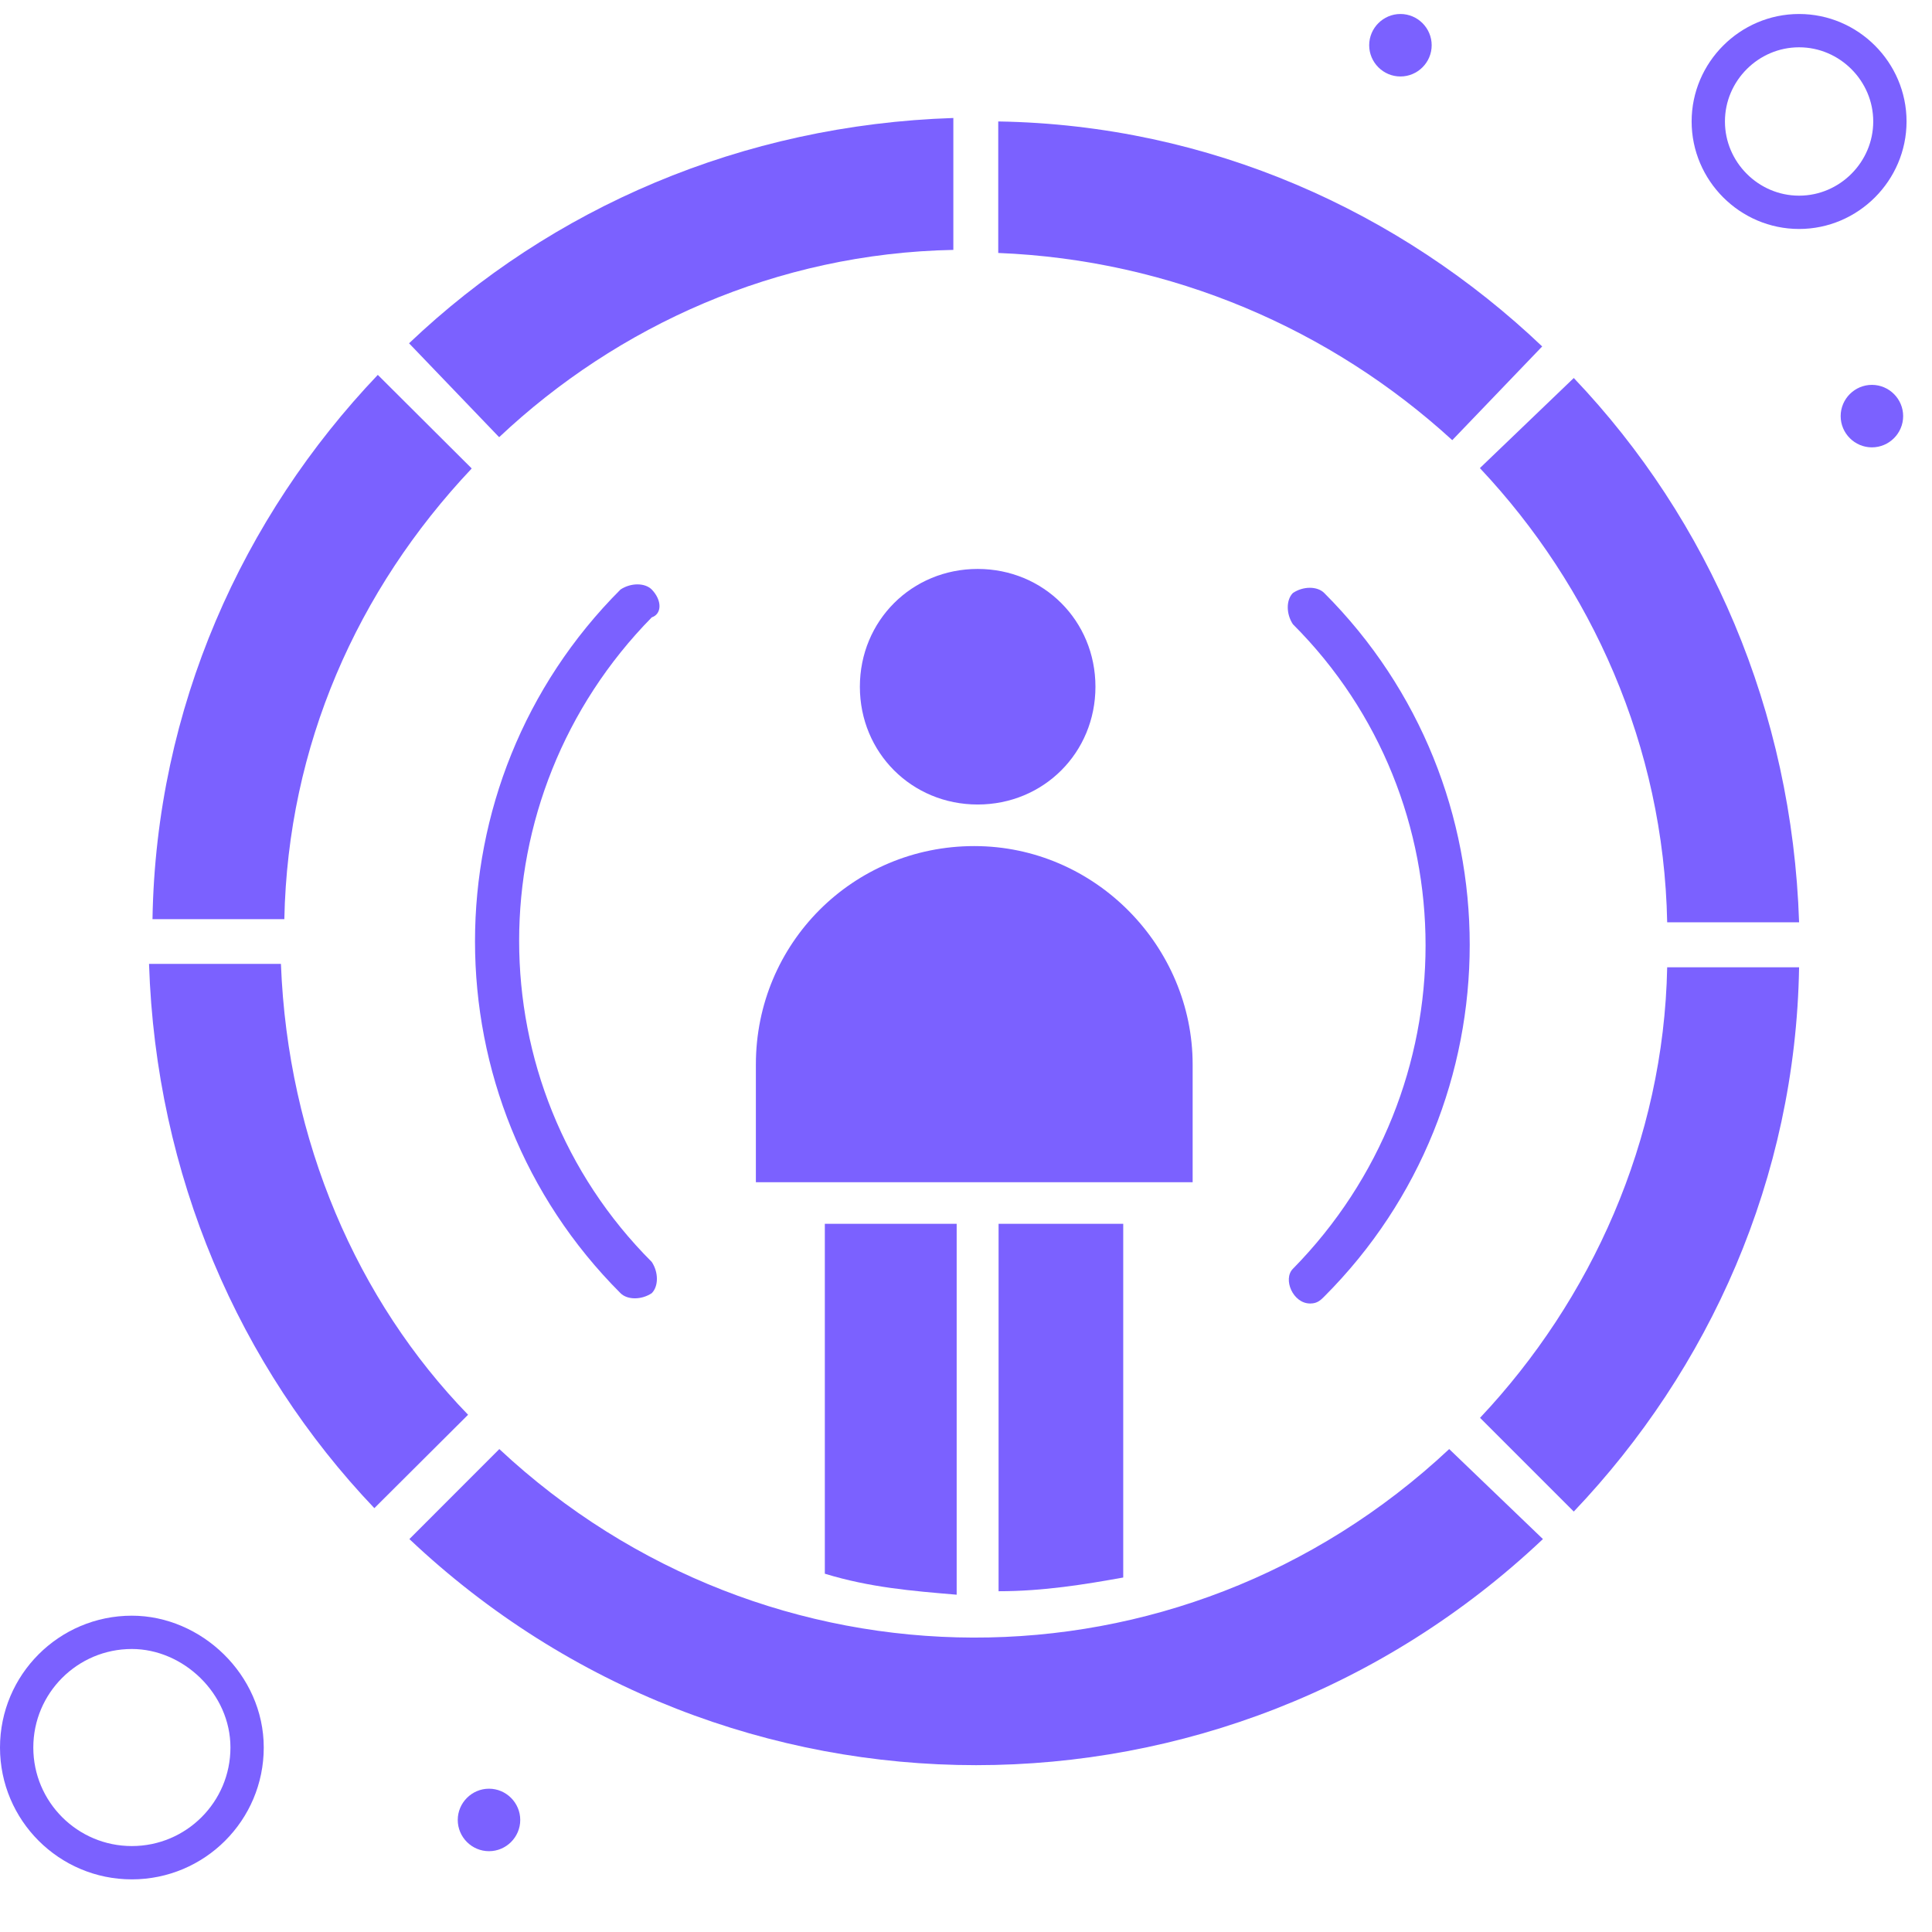 <svg width="29" height="29" viewBox="0 0 29 29" fill="none" xmlns="http://www.w3.org/2000/svg">
<path d="M17.902 17.746V15.978C17.902 14.21 16.444 12.7 14.624 12.7C12.805 12.7 11.346 14.159 11.346 15.978V17.746H17.902Z" fill="#7B61FF"/>
<path d="M14.36 23.937V18.37H12.381V23.622C13.056 23.828 13.68 23.88 14.36 23.937Z" fill="#7B61FF"/>
<path d="M12.907 10.308C12.907 11.298 13.686 12.076 14.675 12.076C15.665 12.076 16.443 11.298 16.443 10.308C16.443 9.318 15.665 8.54 14.675 8.54C13.686 8.54 12.907 9.318 12.907 10.308Z" fill="#7B61FF"/>
<path d="M7.495 6.56C9.263 4.895 11.655 3.802 14.31 3.751V1.771C11.134 1.875 8.274 3.122 6.14 5.153L7.49 6.56H7.495Z" fill="#7B61FF"/>
<path d="M23.154 5.205C21.02 3.174 18.16 1.875 14.984 1.823V3.797C17.587 3.901 19.979 4.942 21.799 6.607L23.149 5.2L23.154 5.205Z" fill="#7B61FF"/>
<path d="M22.216 7.029C23.881 8.798 24.974 11.194 25.025 13.844H27.005C26.901 10.669 25.654 7.808 23.623 5.674L22.216 7.024V7.029Z" fill="#7B61FF"/>
<path d="M0.25 26.231C0.25 25.276 1.025 24.502 1.979 24.502C2.887 24.502 3.709 25.28 3.709 26.231C3.709 27.186 2.934 27.96 1.979 27.96C1.025 27.96 0.25 27.186 0.25 26.231Z" stroke="#7B61FF" stroke-width="0.5"/>
<path d="M7.078 7.029L5.671 5.627C3.64 7.761 2.341 10.622 2.289 13.797H4.268C4.32 11.194 5.361 8.854 7.078 7.035V7.029Z" fill="#7B61FF"/>
<path d="M16.86 23.679V18.37H14.989V23.885C15.665 23.885 16.288 23.782 16.86 23.679Z" fill="#7B61FF"/>
<path d="M27.005 0.46C27.753 0.46 28.368 1.075 28.368 1.823C28.368 2.572 27.753 3.187 27.005 3.187C26.256 3.187 25.642 2.572 25.642 1.823C25.642 1.075 26.256 0.46 27.005 0.46Z" stroke="#7B61FF" stroke-width="0.5"/>
<path d="M4.217 14.468H2.237C2.34 17.643 3.588 20.504 5.619 22.638L7.026 21.236C5.361 19.519 4.32 17.128 4.217 14.473V14.468Z" fill="#7B61FF"/>
<path d="M22.216 21.282L23.623 22.689C25.654 20.555 26.953 17.694 27.005 14.519H25.025C24.974 17.122 23.881 19.514 22.216 21.282Z" fill="#7B61FF"/>
<path d="M21.753 21.751C17.696 25.55 11.505 25.498 7.495 21.751L6.145 23.102C10.933 27.627 18.371 27.627 23.16 23.102L21.753 21.751Z" fill="#7B61FF"/>
<path d="M28.098 5.777C28.356 5.777 28.567 5.988 28.567 6.246C28.567 6.504 28.356 6.715 28.098 6.715C27.84 6.715 27.629 6.504 27.629 6.246C27.629 5.988 27.84 5.777 28.098 5.777Z" fill="#7B61FF"/>
<path d="M21.021 0.21C21.279 0.21 21.49 0.421 21.49 0.679C21.49 0.937 21.279 1.148 21.021 1.148C20.763 1.148 20.552 0.937 20.552 0.679C20.552 0.421 20.763 0.21 21.021 0.21Z" fill="#7B61FF"/>
<path d="M7.34 26.849C7.598 26.849 7.809 27.061 7.809 27.318C7.809 27.576 7.598 27.787 7.34 27.787C7.082 27.787 6.871 27.576 6.871 27.318C6.871 27.061 7.082 26.849 7.34 26.849Z" fill="#7B61FF"/>
<path d="M19.67 19.566C19.773 19.566 19.825 19.514 19.877 19.462C22.789 16.55 22.789 11.813 19.877 8.901C19.773 8.797 19.562 8.797 19.407 8.901C19.304 9.004 19.304 9.215 19.407 9.37C22.062 12.024 22.062 16.344 19.407 19.045C19.253 19.2 19.407 19.566 19.665 19.566H19.67Z" fill="#7B61FF"/>
<path d="M9.783 8.849C9.68 8.746 9.469 8.746 9.314 8.849C6.402 11.762 6.402 16.499 9.314 19.411C9.417 19.514 9.629 19.514 9.783 19.411C9.886 19.308 9.886 19.097 9.783 18.942C7.129 16.287 7.129 11.968 9.783 9.267C9.938 9.215 9.938 9.009 9.783 8.849Z" fill="#7B61FF"/>
</svg>
